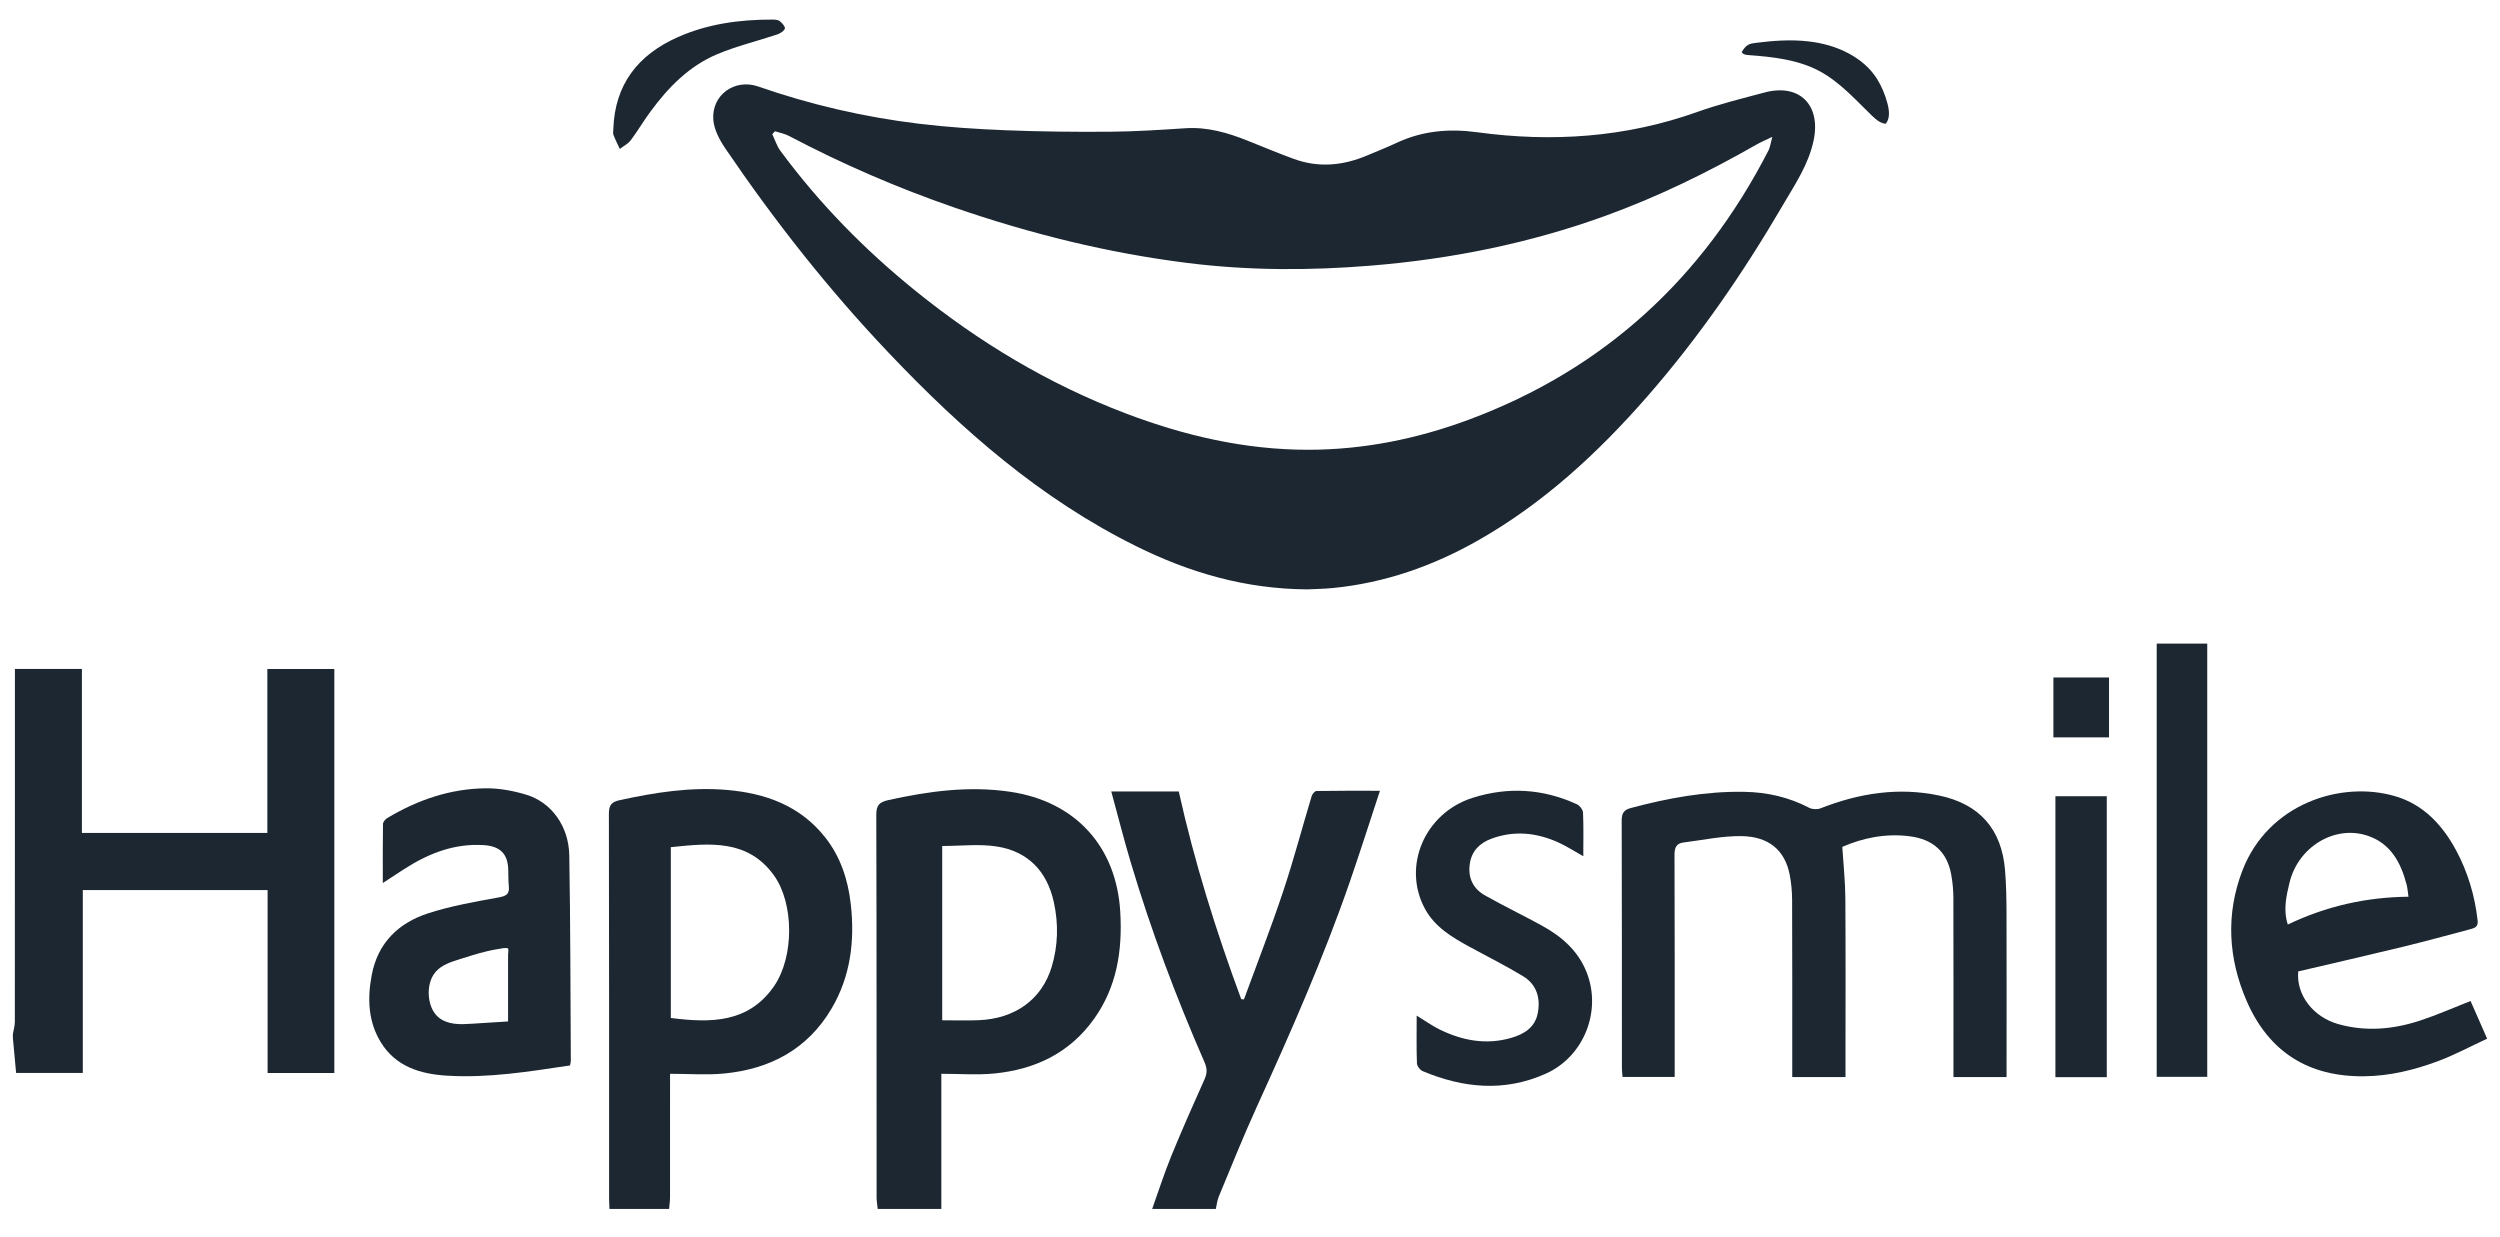 <svg xmlns="http://www.w3.org/2000/svg" fill="none" viewBox="0 0 97 48" height="48" width="97">
<g clip-path="url(#clip0_4409_14079)">
<path fill="#1C2732" d="M0.5 40.123C0.526 39.965 0.576 39.805 0.576 39.646C0.58 35.241 0.579 30.837 0.579 26.432C0.579 26.281 0.579 26.129 0.579 25.954H3.178V32.318H10.373V25.958H12.972V41.633H10.383V34.535H3.213V41.631H0.625C0.584 41.191 0.542 40.734 0.5 40.277C0.5 40.225 0.5 40.175 0.5 40.123Z"></path>
<path fill="#1C2732" d="M34.055 46.906C34.039 46.754 34.012 46.603 34.012 46.451C34.009 41.508 34.015 36.566 34 31.623C33.999 31.255 34.105 31.124 34.461 31.045C36.023 30.7 37.587 30.483 39.191 30.72C41.723 31.094 43.321 32.839 43.467 35.392C43.552 36.876 43.338 38.283 42.455 39.525C41.507 40.858 40.16 41.498 38.573 41.652C37.912 41.716 37.241 41.663 36.524 41.663V46.906H34.055ZM36.558 32.825V39.587C37.052 39.587 37.511 39.603 37.969 39.584C39.391 39.527 40.424 38.775 40.805 37.516C41.055 36.69 41.073 35.845 40.889 35.005C40.627 33.809 39.889 33.033 38.677 32.844C37.992 32.737 37.276 32.825 36.558 32.825Z"></path>
<path fill="#1C2732" d="M23.647 46.906C23.642 46.765 23.633 46.624 23.633 46.483C23.633 41.514 23.635 36.546 23.625 31.577C23.625 31.248 23.714 31.118 24.044 31.046C25.416 30.747 26.792 30.529 28.201 30.649C29.7 30.778 31.034 31.256 32.005 32.475C32.613 33.239 32.904 34.133 33.011 35.089C33.17 36.511 33.001 37.885 32.263 39.136C31.329 40.717 29.871 41.483 28.087 41.653C27.415 41.717 26.731 41.663 25.998 41.663V42.056C25.998 43.52 25.999 44.983 25.997 46.447C25.997 46.6 25.974 46.753 25.962 46.906L23.647 46.906ZM26.028 32.87V39.498C27.574 39.695 29.041 39.697 30.031 38.266C30.82 37.124 30.812 35.044 30.023 33.956C29.004 32.553 27.531 32.715 26.028 32.87Z"></path>
<path fill="#1C2732" d="M44.705 46.905C44.95 46.222 45.17 45.529 45.444 44.858C45.855 43.85 46.298 42.855 46.742 41.862C46.845 41.632 46.836 41.446 46.736 41.217C45.629 38.682 44.657 36.095 43.868 33.444C43.602 32.553 43.375 31.651 43.117 30.708H45.736C46.346 33.46 47.186 36.135 48.16 38.769C48.196 38.771 48.231 38.772 48.266 38.775C48.775 37.383 49.314 36.002 49.783 34.597C50.192 33.374 50.52 32.123 50.893 30.888C50.917 30.808 51.014 30.692 51.079 30.691C51.87 30.677 52.662 30.682 53.542 30.682C53.138 31.906 52.772 33.058 52.377 34.202C51.343 37.193 50.066 40.084 48.755 42.963C48.235 44.104 47.77 45.27 47.288 46.429C47.226 46.578 47.211 46.747 47.174 46.907H44.705V46.905Z"></path>
<path fill="#1C2732" d="M50.733 22.868C48.297 22.853 46.138 22.21 44.083 21.192C40.372 19.356 37.316 16.675 34.492 13.701C32.146 11.232 30.046 8.565 28.135 5.748C27.914 5.422 27.704 5.023 27.676 4.643C27.605 3.689 28.504 3.039 29.415 3.355C31.442 4.06 33.522 4.542 35.649 4.8C36.768 4.936 37.898 5.009 39.026 5.054C40.373 5.107 41.722 5.122 43.07 5.111C44.045 5.103 45.02 5.04 45.993 4.976C46.851 4.919 47.642 5.152 48.421 5.464C49.014 5.703 49.605 5.948 50.206 6.168C51.17 6.519 52.119 6.426 53.051 6.029C53.428 5.868 53.81 5.72 54.181 5.546C55.186 5.076 56.211 4.981 57.321 5.132C60.217 5.525 63.073 5.337 65.853 4.344C66.706 4.04 67.592 3.822 68.469 3.588C69.815 3.229 70.656 4.067 70.37 5.441C70.175 6.382 69.644 7.156 69.175 7.959C67.639 10.589 65.917 13.092 63.91 15.389C62.001 17.573 59.889 19.526 57.345 20.97C55.597 21.962 53.738 22.614 51.731 22.814C51.361 22.851 50.988 22.854 50.734 22.867L50.733 22.868ZM68.764 5.311C68.498 5.439 68.326 5.51 68.166 5.601C66.284 6.678 64.343 7.629 62.301 8.37C59.357 9.438 56.32 10.05 53.201 10.306C50.825 10.501 48.456 10.5 46.09 10.205C42.991 9.819 39.976 9.07 37.028 8.052C34.82 7.289 32.681 6.365 30.613 5.274C30.446 5.186 30.251 5.152 30.069 5.093L29.964 5.206C30.068 5.423 30.141 5.664 30.282 5.856C31.784 7.89 33.54 9.682 35.504 11.271C37.981 13.276 40.683 14.902 43.67 16.037C45.954 16.906 48.307 17.453 50.757 17.451C52.905 17.451 54.994 17.027 57.002 16.279C62.242 14.326 66.073 10.791 68.618 5.836C68.683 5.71 68.697 5.558 68.765 5.31L68.764 5.311Z"></path>
<path fill="#1C2732" d="M71.607 41.791H69.539C69.539 41.652 69.539 41.505 69.539 41.358C69.539 39.213 69.543 37.068 69.534 34.923C69.533 34.591 69.503 34.255 69.438 33.93C69.253 32.995 68.637 32.455 67.565 32.441C66.819 32.432 66.07 32.595 65.323 32.688C65.046 32.722 64.97 32.886 64.971 33.166C64.982 35.877 64.978 38.587 64.978 41.297V41.784H62.955C62.947 41.675 62.93 41.553 62.93 41.431C62.928 38.233 62.932 35.034 62.922 31.835C62.921 31.554 63.004 31.423 63.276 31.351C64.721 30.965 66.179 30.696 67.683 30.723C68.57 30.739 69.408 30.93 70.198 31.343C70.319 31.406 70.514 31.412 70.642 31.361C72.132 30.776 73.659 30.533 75.243 30.867C76.81 31.198 77.667 32.175 77.796 33.764C77.841 34.314 77.851 34.867 77.853 35.419C77.859 37.384 77.855 39.35 77.855 41.315V41.791H75.794C75.794 41.648 75.794 41.5 75.794 41.353C75.794 39.182 75.797 37.011 75.791 34.84C75.79 34.536 75.761 34.227 75.706 33.926C75.546 33.046 74.992 32.566 74.116 32.45C73.176 32.325 72.284 32.508 71.481 32.859C71.524 33.549 71.595 34.197 71.6 34.847C71.614 37.004 71.605 39.163 71.605 41.32C71.605 41.471 71.605 41.621 71.605 41.794L71.607 41.791Z"></path>
<path fill="#1C2732" d="M22.118 41.339C20.516 41.579 18.944 41.834 17.345 41.736C16.312 41.673 15.357 41.388 14.777 40.442C14.283 39.637 14.251 38.746 14.422 37.838C14.656 36.586 15.458 35.811 16.61 35.437C17.505 35.146 18.445 34.986 19.373 34.815C19.671 34.76 19.771 34.667 19.742 34.382C19.72 34.166 19.728 33.946 19.72 33.728C19.699 33.123 19.398 32.834 18.786 32.792C17.63 32.713 16.623 33.115 15.676 33.723C15.421 33.887 15.169 34.054 14.853 34.261C14.853 33.448 14.848 32.71 14.86 31.971C14.862 31.893 14.945 31.79 15.019 31.745C16.205 31.033 17.484 30.594 18.873 30.586C19.389 30.583 19.923 30.685 20.419 30.835C21.393 31.128 22.069 32.055 22.088 33.19C22.134 35.845 22.131 38.502 22.148 41.158C22.148 41.208 22.131 41.258 22.118 41.339ZM19.713 39.631C19.713 39.003 19.713 38.375 19.713 37.747C19.713 37.59 19.713 37.433 19.713 37.276V37.05C19.713 37.003 19.74 36.84 19.713 36.806C19.666 36.746 19.383 36.815 19.304 36.827C19.158 36.85 19.012 36.88 18.868 36.915C18.521 36.998 18.18 37.11 17.839 37.216C17.499 37.323 17.138 37.437 16.904 37.707C16.686 37.958 16.614 38.309 16.639 38.641C16.662 38.946 16.769 39.257 16.998 39.459C17.17 39.61 17.395 39.688 17.621 39.719C17.847 39.75 18.076 39.735 18.304 39.721C18.773 39.691 19.242 39.661 19.711 39.632L19.713 39.631Z"></path>
<path fill="#1C2732" d="M89.171 37.691C89.089 38.601 89.746 39.46 90.728 39.736C91.801 40.038 92.865 39.939 93.906 39.596C94.557 39.382 95.187 39.102 95.858 38.839C96.05 39.276 96.255 39.741 96.501 40.3C95.851 40.601 95.224 40.941 94.562 41.185C93.661 41.517 92.73 41.745 91.754 41.759C89.576 41.793 88.029 40.815 87.171 38.84C86.458 37.196 86.352 35.483 87.003 33.783C87.998 31.185 90.825 30.275 92.931 30.892C94.025 31.213 94.76 32.001 95.29 32.98C95.751 33.833 96.022 34.748 96.132 35.713C96.159 35.951 96.033 36.004 95.863 36.049C94.998 36.277 94.135 36.516 93.266 36.728C91.91 37.057 90.551 37.368 89.171 37.691ZM93.449 34.793C93.422 34.617 93.414 34.463 93.375 34.316C93.148 33.448 92.743 32.704 91.826 32.414C90.559 32.013 89.165 32.873 88.834 34.244C88.707 34.769 88.583 35.305 88.767 35.872C90.263 35.157 91.811 34.809 93.449 34.793Z"></path>
<path fill="#1C2732" d="M61.431 33.221C61.072 33.02 60.785 32.833 60.476 32.692C59.627 32.305 58.749 32.213 57.861 32.544C57.416 32.709 57.102 33.015 57.029 33.511C56.948 34.055 57.154 34.481 57.621 34.744C58.335 35.147 59.075 35.503 59.794 35.896C60.578 36.323 61.235 36.882 61.568 37.742C62.152 39.246 61.446 41.003 59.974 41.66C58.372 42.376 56.774 42.222 55.198 41.559C55.096 41.516 54.98 41.362 54.977 41.257C54.955 40.658 54.967 40.057 54.967 39.405C55.298 39.607 55.575 39.808 55.877 39.954C56.757 40.38 57.675 40.549 58.638 40.269C59.13 40.127 59.55 39.869 59.661 39.331C59.782 38.745 59.632 38.206 59.103 37.882C58.426 37.47 57.714 37.117 57.019 36.737C56.339 36.365 55.671 35.969 55.288 35.261C54.398 33.617 55.273 31.55 57.133 30.957C58.504 30.521 59.869 30.6 61.184 31.206C61.294 31.256 61.416 31.416 61.421 31.531C61.446 32.068 61.432 32.608 61.432 33.219L61.431 33.221Z"></path>
<path fill="#1C2732" d="M83.68 24.972H85.641V41.781H83.68V24.972Z"></path>
<path fill="#1C2732" d="M79.75 30.894H81.743V41.794H79.75V30.894Z"></path>
<path fill="#1C2732" d="M23.797 5.002C23.856 3.278 24.751 2.132 26.288 1.446C27.455 0.925 28.694 0.758 29.962 0.76C30.061 0.76 30.183 0.765 30.254 0.82C30.348 0.892 30.478 1.045 30.453 1.109C30.414 1.211 30.269 1.298 30.151 1.338C29.377 1.597 28.577 1.788 27.827 2.103C26.736 2.562 25.925 3.393 25.233 4.336C24.967 4.696 24.741 5.086 24.472 5.443C24.367 5.582 24.191 5.669 24.049 5.779C23.964 5.597 23.873 5.418 23.802 5.232C23.776 5.165 23.798 5.079 23.798 5.003L23.797 5.002Z"></path>
<path fill="#1C2732" d="M67.579 2.015C67.647 1.909 67.722 1.798 67.832 1.737C67.916 1.691 68.014 1.677 68.109 1.665C68.792 1.578 69.484 1.527 70.168 1.606C70.707 1.668 71.242 1.812 71.721 2.069C72.168 2.309 72.553 2.624 72.825 3.056C73.012 3.352 73.146 3.681 73.235 4.02C73.304 4.283 73.339 4.591 73.168 4.802C72.955 4.786 72.78 4.632 72.627 4.484C71.984 3.863 71.379 3.176 70.59 2.756C69.753 2.31 68.78 2.206 67.834 2.137C67.734 2.13 67.614 2.109 67.578 2.014L67.579 2.015Z"></path>
<path fill="#1C2732" d="M79.672 26.286H81.83V28.61H79.672V26.286Z"></path>
</g>
<defs>
<clipPath id="clip0_4409_14079">
<rect transform="translate(0.5 0.5)" fill="white" height="47" width="96"></rect>
</clipPath>
</defs>
</svg>
